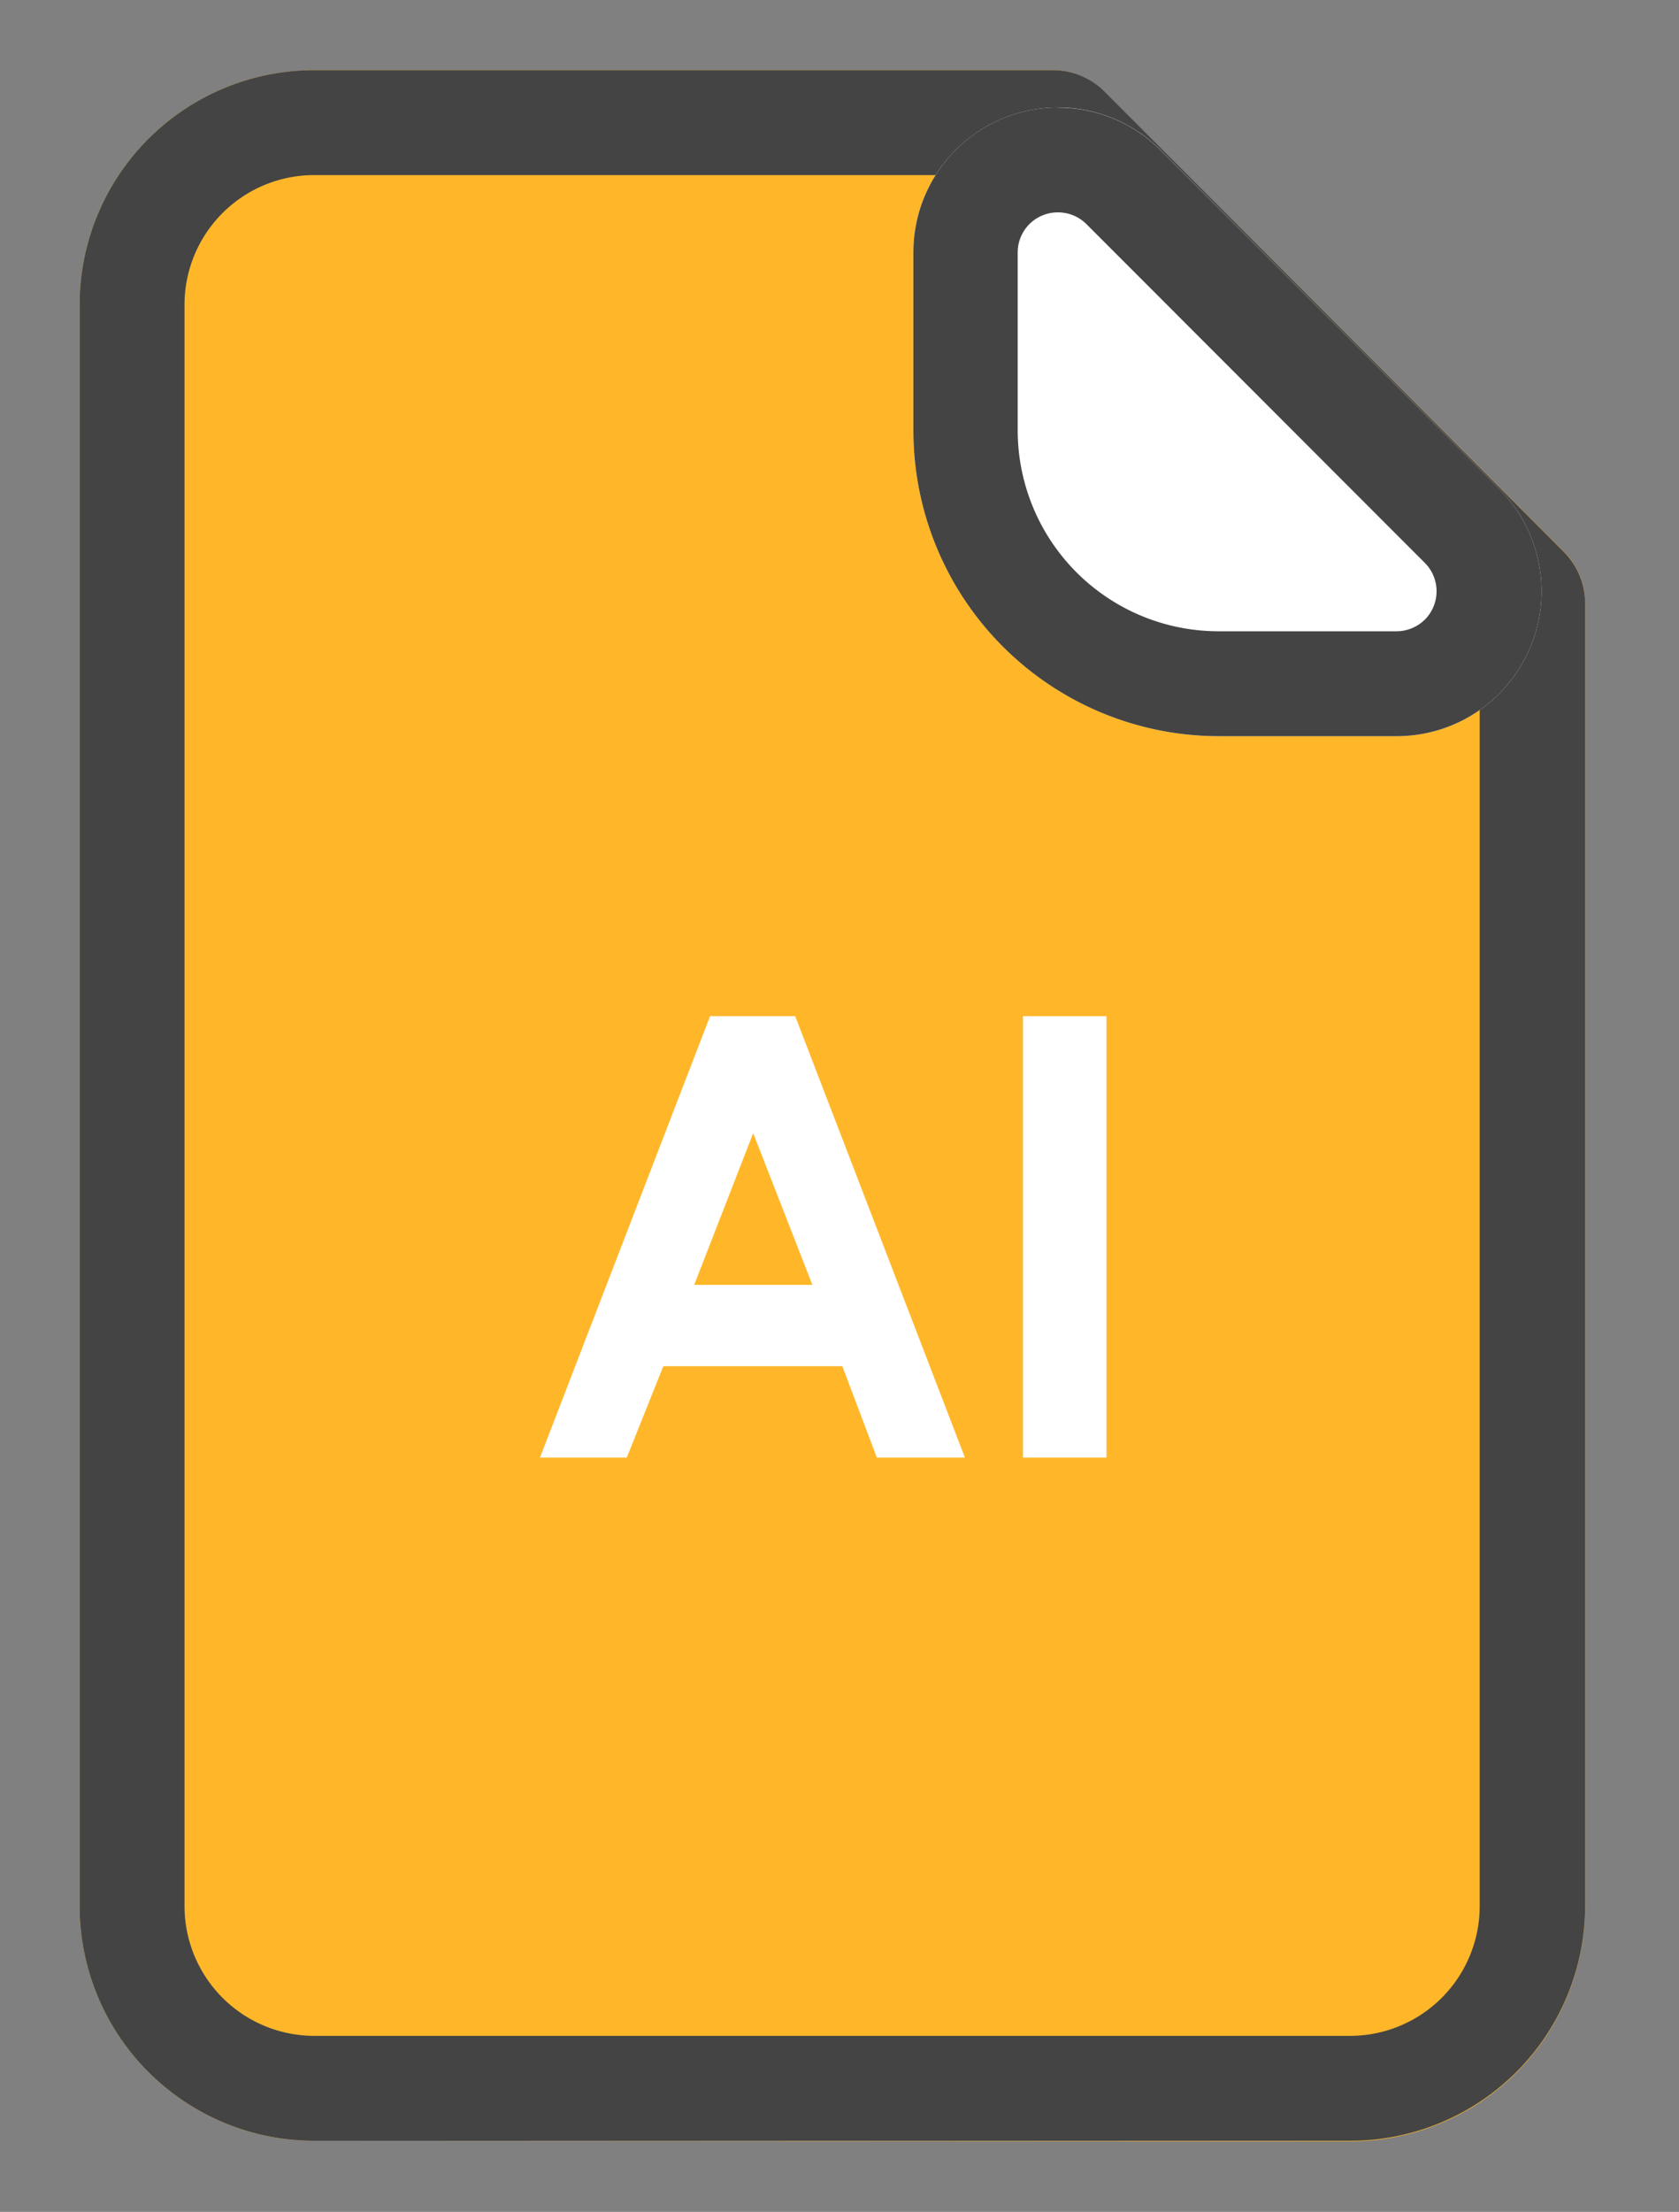 <svg id="Calque_1" data-name="Calque 1" xmlns="http://www.w3.org/2000/svg" viewBox="0 0 91.91 121.02"><rect x="0" y="0" width="91.91" height="121.02" fill="#808080" stroke="none"/><defs><style>.cls-1{fill:#ffb729;}.cls-2{fill:#444;}.cls-3{fill:#fff;}</style></defs><g id="Groupe_1376" data-name="Groupe 1376"><g id="picto_vector" data-name="picto vector"><g id="picto_vector-2" data-name="picto vector-2"><path id="Tracé_1111" data-name="Tracé 1111" class="cls-1" d="M17.2,117.13A12.85,12.85,0,0,1,4.36,104.3V16.66A12.84,12.84,0,0,1,17.2,3.84H57.63A4,4,0,0,1,60.43,5L85.61,30.18A4,4,0,0,1,86.77,33v71.33a12.84,12.84,0,0,1-12.83,12.83Z"/><path id="Tracé_1112" data-name="Tracé 1112" class="cls-2" d="M56.89,9.58,81,33.72V104.3a7.1,7.1,0,0,1-7.09,7.09H17.2a7.11,7.11,0,0,1-7.1-7.09V16.66a7.1,7.1,0,0,1,7.1-7.08H56.89m.74-5.74H17.2A12.84,12.84,0,0,0,4.36,16.66V104.3A12.85,12.85,0,0,0,17.2,117.13H73.94A12.85,12.85,0,0,0,86.77,104.3V33a4,4,0,0,0-1.16-2.8L60.45,5a4,4,0,0,0-2.8-1.16Z"/><path id="Tracé_1113" data-name="Tracé 1113" class="cls-3" d="M57.92,5.88A7.92,7.92,0,0,0,50,13.8h0v9.75A16.74,16.74,0,0,0,66.71,40.28h9.76a7.93,7.93,0,0,0,5.6-13.53L63.52,8.2a7.93,7.93,0,0,0-5.6-2.32Z"/><path id="Tracé_1114" data-name="Tracé 1114" class="cls-2" d="M57.92,11.62a2.2,2.2,0,0,1,1.55.64L78,30.8a2.2,2.2,0,0,1,0,3.1,2.23,2.23,0,0,1-1.54.64H66.71a11,11,0,0,1-11-11V13.81a2.19,2.19,0,0,1,2.19-2.19m0-5.74A7.92,7.92,0,0,0,50,13.8h0v9.76A16.73,16.73,0,0,0,66.71,40.28h9.76a7.93,7.93,0,0,0,5.6-13.53L63.52,8.21a7.89,7.89,0,0,0-5.6-2.32Z"/><path id="Tracé_1115" data-name="Tracé 1115" class="cls-3" d="M38.87,55.6h4.66l9.29,24.15H48l-1.89-5H36.31l-2,5H29.56ZM41.23,62,38,70.3h6.47Z"/><path id="Tracé_1116" data-name="Tracé 1116" class="cls-3" d="M56,55.6h4.57V79.75H56Z"/></g></g></g></svg>